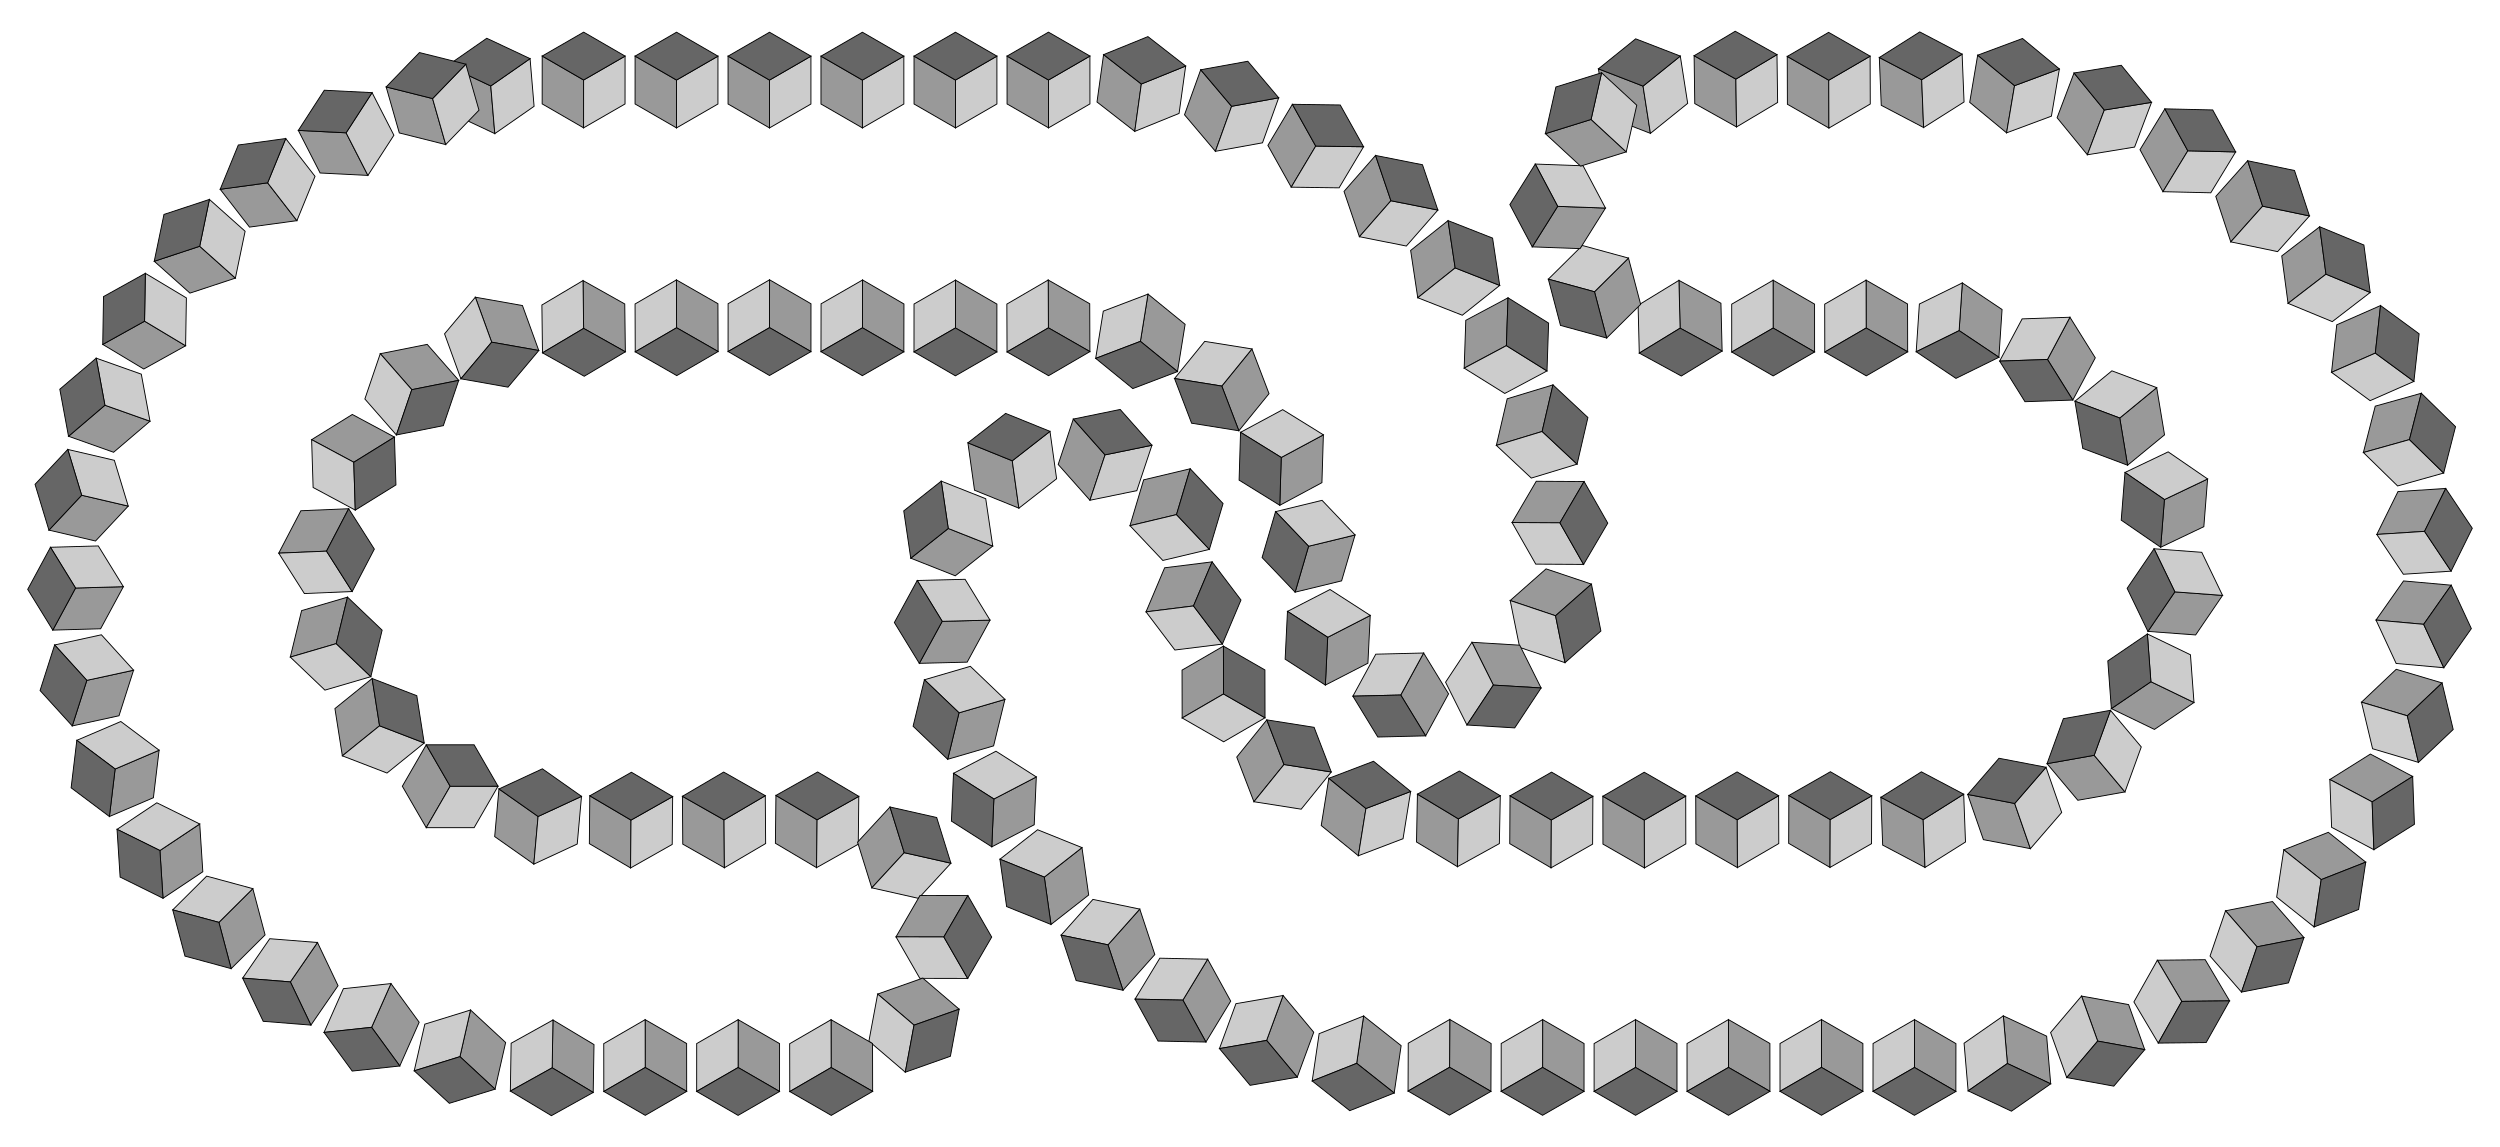 <?xml version="1.0" encoding="utf-8"?>
<!-- Generator: Adobe Illustrator 20.0.0, SVG Export Plug-In . SVG Version: 6.00 Build 0)  -->
<!DOCTYPE svg PUBLIC "-//W3C//DTD SVG 1.1//EN" "http://www.w3.org/Graphics/SVG/1.1/DTD/svg11.dtd">
<svg version="1.1" id="Layer_1" xmlns="http://www.w3.org/2000/svg" xmlns:xlink="http://www.w3.org/1999/xlink" x="0px" y="0px"
	 viewBox="0 0 2618.04 1201.084" enable-background="new 0 0 2618.04 1201.084" xml:space="preserve">
<g>
	<g>
		<g>
			<polygon fill="#999999" stroke="#000000" stroke-width="0.961" points="518.171,139.942 472.824,118.627 468.608,68.698 
				513.956,90.013 			"/>
			<polygon fill="#CCCCCC" stroke="#000000" stroke-width="0.961" points="559.303,111.326 518.171,139.942 513.956,90.013 
				555.088,61.397 			"/>
			<polygon fill="#666666" stroke="#000000" stroke-width="0.961" points="513.956,90.012 468.608,68.698 509.74,40.084 
				555.088,61.397 			"/>
		</g>
		<g>
			<polygon fill="#999999" stroke="#000000" stroke-width="0.961" points="611.135,133.877 567.76,108.79 567.798,58.683 
				611.173,83.77 			"/>
			<polygon fill="#CCCCCC" stroke="#000000" stroke-width="0.961" points="654.547,108.856 611.135,133.877 611.173,83.77 
				654.585,58.749 			"/>
			<polygon fill="#666666" stroke="#000000" stroke-width="0.961" points="611.173,83.77 567.798,58.683 611.21,33.663 
				654.585,58.749 			"/>
		</g>
		<g>
			<polygon fill="#999999" stroke="#000000" stroke-width="0.961" points="708.431,133.937 665.049,108.862 665.072,58.756 
				708.454,83.83 			"/>
			<polygon fill="#CCCCCC" stroke="#000000" stroke-width="0.961" points="751.836,108.903 708.431,133.937 708.454,83.83 
				751.859,58.796 			"/>
			<polygon fill="#666666" stroke="#000000" stroke-width="0.961" points="708.454,83.829 665.072,58.756 708.477,33.723 
				751.859,58.796 			"/>
		</g>
		<g>
			<polygon fill="#999999" stroke="#000000" stroke-width="0.961" points="805.819,133.968 762.429,108.906 762.438,58.8 
				805.827,83.861 			"/>
			<polygon fill="#CCCCCC" stroke="#000000" stroke-width="0.961" points="849.216,108.921 805.819,133.968 805.827,83.861 
				849.224,58.815 			"/>
			<polygon fill="#666666" stroke="#000000" stroke-width="0.961" points="805.827,83.86 762.438,58.8 805.835,33.754 
				849.224,58.815 			"/>
		</g>
		<g>
			<polygon fill="#999999" stroke="#000000" stroke-width="0.961" points="903.137,133.97 859.74,108.921 859.734,58.815 
				903.13,83.864 			"/>
			<polygon fill="#CCCCCC" stroke="#000000" stroke-width="0.961" points="946.526,108.911 903.137,133.97 903.13,83.864 
				946.52,58.804 			"/>
			<polygon fill="#666666" stroke="#000000" stroke-width="0.961" points="903.13,83.863 859.734,58.815 903.123,33.756 
				946.52,58.804 			"/>
		</g>
		<g>
			<polygon fill="#999999" stroke="#000000" stroke-width="0.961" points="1000.612,133.943 957.208,108.908 957.186,58.801 
				1000.591,83.837 			"/>
			<polygon fill="#CCCCCC" stroke="#000000" stroke-width="0.961" points="1043.994,108.871 1000.612,133.943 1000.591,83.837 
				1043.973,58.765 			"/>
			<polygon fill="#666666" stroke="#000000" stroke-width="0.961" points="1000.591,83.836 957.186,58.801 1000.569,33.73 
				1043.973,58.765 			"/>
		</g>
		<g>
			<polygon fill="#999999" stroke="#000000" stroke-width="0.961" points="1098.027,133.888 1054.618,108.86 1054.588,58.754 
				1097.997,83.782 			"/>
			<polygon fill="#CCCCCC" stroke="#000000" stroke-width="0.961" points="1141.405,108.808 1098.027,133.888 1097.997,83.782 
				1141.375,58.702 			"/>
			<polygon fill="#666666" stroke="#000000" stroke-width="0.961" points="1097.997,83.781 1054.588,58.754 1097.966,33.675 
				1141.375,58.702 			"/>
		</g>
		<g>
			<polygon fill="#999999" stroke="#000000" stroke-width="0.961" points="1188.319,137.601 1148.787,106.813 1155.684,57.183 
				1195.216,87.972 			"/>
			<polygon fill="#CCCCCC" stroke="#000000" stroke-width="0.961" points="1234.747,118.759 1188.319,137.601 1195.216,87.972 
				1241.645,69.129 			"/>
			<polygon fill="#666666" stroke="#000000" stroke-width="0.961" points="1195.216,87.971 1155.684,57.183 1202.112,38.341 
				1241.645,69.129 			"/>
		</g>
		<g>
			<polygon fill="#999999" stroke="#000000" stroke-width="0.961" points="1272.796,158.456 1240.438,120.197 1257.391,73.046 
				1289.749,111.304 			"/>
			<polygon fill="#CCCCCC" stroke="#000000" stroke-width="0.961" points="1322.106,149.561 1272.796,158.456 1289.749,111.304 
				1339.059,102.409 			"/>
			<polygon fill="#666666" stroke="#000000" stroke-width="0.961" points="1289.749,111.304 1257.391,73.046 1306.701,64.152 
				1339.059,102.409 			"/>
		</g>
		<g>
			<polygon fill="#999999" stroke="#000000" stroke-width="0.961" points="1352.184,196.005 1327.747,152.26 1353.412,109.226 
				1377.849,152.97 			"/>
			<polygon fill="#CCCCCC" stroke="#000000" stroke-width="0.961" points="1402.286,196.712 1352.184,196.005 1377.849,152.97 
				1427.95,153.678 			"/>
			<polygon fill="#666666" stroke="#000000" stroke-width="0.961" points="1377.849,152.969 1353.412,109.226 1403.513,109.934 
				1427.95,153.678 			"/>
		</g>
		<g>
			<polygon fill="#999999" stroke="#000000" stroke-width="0.961" points="1423.593,247.904 1407.469,200.462 1440.491,162.777 
				1456.616,210.218 			"/>
			<polygon fill="#CCCCCC" stroke="#000000" stroke-width="0.961" points="1472.741,257.658 1423.593,247.904 1456.616,210.218 
				1505.763,219.973 			"/>
			<polygon fill="#666666" stroke="#000000" stroke-width="0.961" points="1456.616,210.218 1440.491,162.777 1489.638,172.532 
				1505.763,219.973 			"/>
		</g>
		<g>
			<polygon fill="#999999" stroke="#000000" stroke-width="0.961" points="1484.691,311.805 1477.237,262.256 1516.419,231.025 
				1523.874,280.574 			"/>
			<polygon fill="#CCCCCC" stroke="#000000" stroke-width="0.961" points="1531.33,330.122 1484.691,311.805 1523.874,280.574 
				1570.512,298.891 			"/>
			<polygon fill="#666666" stroke="#000000" stroke-width="0.961" points="1523.875,280.574 1516.419,231.025 1563.057,249.342 
				1570.512,298.891 			"/>
		</g>
		<g>
			<polygon fill="#999999" stroke="#000000" stroke-width="0.961" points="1533.304,385.519 1534.997,335.44 1579.211,311.867 
				1577.519,361.945 			"/>
			<polygon fill="#CCCCCC" stroke="#000000" stroke-width="0.961" points="1575.827,412.022 1533.304,385.519 1577.519,361.945 
				1620.042,388.449 			"/>
			<polygon fill="#666666" stroke="#000000" stroke-width="0.961" points="1577.519,361.945 1579.211,311.867 1621.734,338.37 
				1620.042,388.449 			"/>
		</g>
		<g>
			<polygon fill="#999999" stroke="#000000" stroke-width="0.961" points="1567.01,466.422 1578.356,417.617 1626.295,403.039 
				1614.949,451.845 			"/>
			<polygon fill="#CCCCCC" stroke="#000000" stroke-width="0.961" points="1603.604,500.65 1567.01,466.422 1614.949,451.845 
				1651.543,486.072 			"/>
			<polygon fill="#666666" stroke="#000000" stroke-width="0.961" points="1614.95,451.845 1626.295,403.039 1662.889,437.267 
				1651.543,486.072 			"/>
		</g>
		<g>
			<polygon fill="#999999" stroke="#000000" stroke-width="0.961" points="1583.47,547.208 1608.795,503.972 1658.9,504.285 
				1633.576,547.521 			"/>
			<polygon fill="#CCCCCC" stroke="#000000" stroke-width="0.961" points="1608.253,590.757 1583.47,547.208 1633.576,547.521 
				1658.358,591.07 			"/>
			<polygon fill="#666666" stroke="#000000" stroke-width="0.961" points="1633.577,547.521 1658.9,504.285 1683.682,547.833 
				1658.358,591.07 			"/>
		</g>
		<g>
			<polygon fill="#999999" stroke="#000000" stroke-width="0.961" points="1581.497,628.882 1619.067,595.727 1666.564,611.685 
				1628.994,644.84 			"/>
			<polygon fill="#CCCCCC" stroke="#000000" stroke-width="0.961" points="1591.427,677.995 1581.497,628.882 1628.994,644.84 
				1638.924,693.953 			"/>
			<polygon fill="#666666" stroke="#000000" stroke-width="0.961" points="1628.995,644.84 1666.564,611.685 1676.493,660.798 
				1638.924,693.953 			"/>
		</g>
		<g>
			<polygon fill="#999999" stroke="#000000" stroke-width="0.961" points="1541.448,672.611 1591.464,675.634 1613.853,720.46 
				1563.838,717.437 			"/>
			<polygon fill="#CCCCCC" stroke="#000000" stroke-width="0.961" points="1513.823,714.415 1541.448,672.611 1563.838,717.437 
				1536.213,759.241 			"/>
			<polygon fill="#666666" stroke="#000000" stroke-width="0.961" points="1563.838,717.438 1613.853,720.46 1586.229,762.263 
				1536.213,759.241 			"/>
		</g>
		<g>
			<polygon fill="#999999" stroke="#000000" stroke-width="0.961" points="1490.844,683.846 1516.945,726.619 1492.954,770.609 
				1466.853,727.836 			"/>
			<polygon fill="#CCCCCC" stroke="#000000" stroke-width="0.961" points="1440.753,685.065 1490.844,683.846 1466.853,727.836 
				1416.762,729.055 			"/>
			<polygon fill="#666666" stroke="#000000" stroke-width="0.961" points="1466.853,727.837 1492.954,770.609 1442.863,771.827 
				1416.762,729.055 			"/>
		</g>
		<g>
			<polygon fill="#999999" stroke="#000000" stroke-width="0.961" points="1434.937,644.472 1432.499,694.52 1387.938,717.432 
				1390.376,667.384 			"/>
			<polygon fill="#CCCCCC" stroke="#000000" stroke-width="0.961" points="1392.814,617.338 1434.937,644.472 1390.376,667.384 
				1348.253,640.25 			"/>
			<polygon fill="#666666" stroke="#000000" stroke-width="0.961" points="1390.376,667.384 1387.938,717.432 1345.815,690.297 
				1348.253,640.25 			"/>
		</g>
		<g>
			<polygon fill="#999999" stroke="#000000" stroke-width="0.961" points="1419.053,560.21 1404.951,608.292 1356.26,620.12 
				1370.363,572.039 			"/>
			<polygon fill="#CCCCCC" stroke="#000000" stroke-width="0.961" points="1384.463,523.958 1419.053,560.21 1370.363,572.039 
				1335.773,535.787 			"/>
			<polygon fill="#666666" stroke="#000000" stroke-width="0.961" points="1370.362,572.039 1356.26,620.12 1321.672,583.868 
				1335.773,535.787 			"/>
		</g>
		<g>
			<polygon fill="#999999" stroke="#000000" stroke-width="0.961" points="1385.861,455.351 1384.344,505.435 1340.213,529.164 
				1341.729,479.08 			"/>
			<polygon fill="#CCCCCC" stroke="#000000" stroke-width="0.961" points="1343.245,428.997 1385.861,455.351 1341.729,479.08 
				1299.114,452.725 			"/>
			<polygon fill="#666666" stroke="#000000" stroke-width="0.961" points="1341.729,479.08 1340.213,529.164 1297.598,502.809 
				1299.114,452.725 			"/>
		</g>
		<g>
			<polygon fill="#999999" stroke="#000000" stroke-width="0.961" points="1311.064,365.42 1328.943,412.229 1297.345,451.116 
				1279.467,404.307 			"/>
			<polygon fill="#CCCCCC" stroke="#000000" stroke-width="0.961" points="1261.588,357.5 1311.064,365.42 1279.467,404.307 
				1229.99,396.388 			"/>
			<polygon fill="#666666" stroke="#000000" stroke-width="0.961" points="1279.466,404.308 1297.345,451.116 1247.869,443.196 
				1229.99,396.388 			"/>
		</g>
		<g>
			<polygon fill="#999999" stroke="#000000" stroke-width="0.961" points="1202.213,308.01 1241.068,339.649 1233.096,389.117 
				1194.241,357.478 			"/>
			<polygon fill="#CCCCCC" stroke="#000000" stroke-width="0.961" points="1155.386,325.841 1202.213,308.01 1194.241,357.478 
				1147.415,375.31 			"/>
			<polygon fill="#666666" stroke="#000000" stroke-width="0.961" points="1194.241,357.479 1233.096,389.117 1186.27,406.947 
				1147.415,375.31 			"/>
		</g>
		<g>
			<polygon fill="#999999" stroke="#000000" stroke-width="0.961" points="1097.691,293.225 1141.181,318.113 1141.373,368.219 
				1097.883,343.331 			"/>
			<polygon fill="#CCCCCC" stroke="#000000" stroke-width="0.961" points="1054.395,318.445 1097.691,293.225 1097.883,343.331 
				1054.587,368.551 			"/>
			<polygon fill="#666666" stroke="#000000" stroke-width="0.961" points="1097.883,343.332 1141.373,368.219 1098.076,393.438 
				1054.587,368.551 			"/>
		</g>
		<g>
			<polygon fill="#999999" stroke="#000000" stroke-width="0.961" points="1000.592,293.356 1043.969,318.439 1043.935,368.545 
				1000.559,343.462 			"/>
			<polygon fill="#CCCCCC" stroke="#000000" stroke-width="0.961" points="957.183,318.38 1000.592,293.356 1000.559,343.462 
				957.149,368.487 			"/>
			<polygon fill="#666666" stroke="#000000" stroke-width="0.961" points="1000.559,343.463 1043.935,368.545 1000.526,393.569 
				957.149,368.487 			"/>
		</g>
		<g>
			<polygon fill="#999999" stroke="#000000" stroke-width="0.961" points="903.292,293.191 946.63,318.341 946.519,368.447 
				903.181,343.297 			"/>
			<polygon fill="#CCCCCC" stroke="#000000" stroke-width="0.961" points="859.844,318.149 903.292,293.191 903.181,343.297 
				859.733,368.255 			"/>
			<polygon fill="#666666" stroke="#000000" stroke-width="0.961" points="903.181,343.298 946.519,368.447 903.071,393.404 
				859.733,368.255 			"/>
		</g>
		<g>
			<polygon fill="#999999" stroke="#000000" stroke-width="0.961" points="805.899,293.02 849.273,318.108 849.233,368.215 
				805.859,343.126 			"/>
			<polygon fill="#CCCCCC" stroke="#000000" stroke-width="0.961" points="762.486,318.039 805.899,293.02 805.859,343.126 
				762.446,368.145 			"/>
			<polygon fill="#666666" stroke="#000000" stroke-width="0.961" points="805.859,343.127 849.233,368.215 805.82,393.233 
				762.446,368.145 			"/>
		</g>
		<g>
			<polygon fill="#999999" stroke="#000000" stroke-width="0.961" points="708.347,293.13 751.83,318.029 752.01,368.135 
				708.526,343.236 			"/>
			<polygon fill="#CCCCCC" stroke="#000000" stroke-width="0.961" points="665.044,318.34 708.347,293.13 708.526,343.236 
				665.224,368.446 			"/>
			<polygon fill="#666666" stroke="#000000" stroke-width="0.961" points="708.526,343.237 752.01,368.135 708.707,393.343 
				665.224,368.446 			"/>
		</g>
		<g>
			<polygon fill="#999999" stroke="#000000" stroke-width="0.961" points="610.55,293.815 654.253,318.325 654.879,368.428 
				611.176,343.917 			"/>
			<polygon fill="#CCCCCC" stroke="#000000" stroke-width="0.961" points="567.473,319.409 610.55,293.815 611.176,343.917 
				568.099,369.511 			"/>
			<polygon fill="#666666" stroke="#000000" stroke-width="0.961" points="611.176,343.918 654.879,368.428 611.802,394.021 
				568.099,369.511 			"/>
		</g>
		<g>
			<polygon fill="#999999" stroke="#000000" stroke-width="0.961" points="497.78,311.237 547.118,319.979 564.217,367.078 
				514.878,358.336 			"/>
			<polygon fill="#CCCCCC" stroke="#000000" stroke-width="0.961" points="465.541,349.594 497.78,311.237 514.878,358.336 
				482.639,396.693 			"/>
			<polygon fill="#666666" stroke="#000000" stroke-width="0.961" points="514.878,358.336 564.217,367.078 531.978,405.435 
				482.639,396.693 			"/>
		</g>
		<g>
			<polygon fill="#999999" stroke="#000000" stroke-width="0.961" points="398.216,370.38 447.364,360.625 480.386,398.31 
				431.238,408.066 			"/>
			<polygon fill="#CCCCCC" stroke="#000000" stroke-width="0.961" points="382.091,417.821 398.216,370.38 431.238,408.066 
				415.114,455.507 			"/>
			<polygon fill="#666666" stroke="#000000" stroke-width="0.961" points="431.238,408.066 480.386,398.31 464.261,445.751 
				415.114,455.507 			"/>
		</g>
		<g>
			<polygon fill="#999999" stroke="#000000" stroke-width="0.961" points="326.334,460.422 368.926,434.029 413.079,457.718 
				370.487,484.111 			"/>
			<polygon fill="#CCCCCC" stroke="#000000" stroke-width="0.961" points="327.896,510.504 326.334,460.422 370.487,484.111 
				372.049,534.193 			"/>
			<polygon fill="#666666" stroke="#000000" stroke-width="0.961" points="370.487,484.111 413.079,457.718 414.641,507.8 
				372.049,534.193 			"/>
		</g>
		<g>
			<polygon fill="#999999" stroke="#000000" stroke-width="0.961" points="291.886,579.285 315.08,534.869 365.142,532.748 
				341.947,577.163 			"/>
			<polygon fill="#CCCCCC" stroke="#000000" stroke-width="0.961" points="318.754,621.578 291.886,579.285 341.947,577.163 
				368.815,619.457 			"/>
			<polygon fill="#666666" stroke="#000000" stroke-width="0.961" points="341.948,577.163 365.142,532.748 392.009,575.041 
				368.815,619.457 			"/>
		</g>
		<g>
			<polygon fill="#999999" stroke="#000000" stroke-width="0.961" points="304.012,688.125 315.841,639.434 363.921,625.331 
				352.093,674.023 			"/>
			<polygon fill="#CCCCCC" stroke="#000000" stroke-width="0.961" points="340.266,722.712 304.012,688.125 352.093,674.023 
				388.347,708.61 			"/>
			<polygon fill="#666666" stroke="#000000" stroke-width="0.961" points="352.094,674.022 363.921,625.331 400.175,659.919 
				388.347,708.61 			"/>
		</g>
		<g>
			<polygon fill="#999999" stroke="#000000" stroke-width="0.961" points="358.51,791.529 350.736,742.029 389.716,710.546 
				397.49,760.046 			"/>
			<polygon fill="#CCCCCC" stroke="#000000" stroke-width="0.961" points="405.265,809.545 358.51,791.529 397.49,760.046 
				444.246,778.063 			"/>
			<polygon fill="#666666" stroke="#000000" stroke-width="0.961" points="397.491,760.046 389.716,710.546 436.471,728.563 
				444.246,778.063 			"/>
		</g>
		<g>
			<polygon fill="#999999" stroke="#000000" stroke-width="0.961" points="446.393,866.753 421.332,823.363 446.377,779.965 
				471.438,823.355 			"/>
			<polygon fill="#CCCCCC" stroke="#000000" stroke-width="0.961" points="496.499,866.743 446.393,866.753 471.438,823.355 
				521.544,823.345 			"/>
			<polygon fill="#666666" stroke="#000000" stroke-width="0.961" points="471.438,823.354 446.377,779.965 496.483,779.956 
				521.544,823.345 			"/>
		</g>
		<g>
			<polygon fill="#999999" stroke="#000000" stroke-width="0.961" points="559.019,904.932 518.04,876.098 522.521,826.192 
				563.5,855.026 			"/>
			<polygon fill="#CCCCCC" stroke="#000000" stroke-width="0.961" points="604.479,883.859 559.019,904.932 563.5,855.026 
				608.96,833.953 			"/>
			<polygon fill="#666666" stroke="#000000" stroke-width="0.961" points="563.5,855.026 522.521,826.192 567.98,805.12 
				608.96,833.953 			"/>
		</g>
		<g>
			<polygon fill="#999999" stroke="#000000" stroke-width="0.961" points="660.344,908.926 617.178,883.48 617.631,833.376 
				660.797,858.821 			"/>
			<polygon fill="#CCCCCC" stroke="#000000" stroke-width="0.961" points="703.961,884.265 660.344,908.926 660.797,858.821 
				704.414,834.161 			"/>
			<polygon fill="#666666" stroke="#000000" stroke-width="0.961" points="660.797,858.821 617.631,833.376 661.249,808.716 
				704.414,834.161 			"/>
		</g>
		<g>
			<polygon fill="#999999" stroke="#000000" stroke-width="0.961" points="758.584,908.726 715.006,883.994 714.635,833.889 
				758.213,858.621 			"/>
			<polygon fill="#CCCCCC" stroke="#000000" stroke-width="0.961" points="801.791,883.351 758.584,908.726 758.213,858.621 
				801.42,833.246 			"/>
			<polygon fill="#666666" stroke="#000000" stroke-width="0.961" points="758.213,858.62 714.635,833.889 757.842,808.515 
				801.42,833.246 			"/>
		</g>
		<g>
			<polygon fill="#999999" stroke="#000000" stroke-width="0.961" points="855.108,908.613 812.001,883.068 812.57,832.965 
				855.676,858.51 			"/>
			<polygon fill="#CCCCCC" stroke="#000000" stroke-width="0.961" points="898.782,884.053 855.108,908.613 855.676,858.51 
				899.351,833.95 			"/>
			<polygon fill="#666666" stroke="#000000" stroke-width="0.961" points="855.676,858.509 812.57,832.965 856.244,808.406 
				899.351,833.95 			"/>
		</g>
		<g>
			<polygon fill="#999999" stroke="#000000" stroke-width="0.961" points="912.947,929.76 898.052,881.917 932.036,845.097 
				946.931,892.939 			"/>
			<polygon fill="#CCCCCC" stroke="#000000" stroke-width="0.961" points="961.826,940.779 912.947,929.76 946.931,892.939 
				995.81,903.959 			"/>
			<polygon fill="#666666" stroke="#000000" stroke-width="0.961" points="946.931,892.938 932.036,845.097 980.915,856.118 
				995.81,903.959 			"/>
		</g>
		<g>
			<polygon fill="#999999" stroke="#000000" stroke-width="0.961" points="938.309,981.1 963.45,937.757 1013.557,937.858 
				988.415,981.201 			"/>
			<polygon fill="#CCCCCC" stroke="#000000" stroke-width="0.961" points="963.275,1024.543 938.309,981.1 988.415,981.201 
				1013.382,1024.644 			"/>
			<polygon fill="#666666" stroke="#000000" stroke-width="0.961" points="988.416,981.201 1013.557,937.858 1038.522,981.301 
				1013.382,1024.644 			"/>
		</g>
		<g>
			<polygon fill="#999999" stroke="#000000" stroke-width="0.961" points="919.105,1040.999 966.345,1024.292 1004.433,1056.849 
				957.193,1073.556 			"/>
			<polygon fill="#CCCCCC" stroke="#000000" stroke-width="0.961" points="909.955,1090.263 919.105,1040.999 957.193,1073.556 
				948.043,1122.819 			"/>
			<polygon fill="#666666" stroke="#000000" stroke-width="0.961" points="957.194,1073.556 1004.433,1056.849 995.283,1106.112 
				948.043,1122.819 			"/>
		</g>
		<g>
			<polygon fill="#999999" stroke="#000000" stroke-width="0.961" points="870.29,1067.845 913.737,1092.807 913.844,1142.913 
				870.397,1117.952 			"/>
			<polygon fill="#CCCCCC" stroke="#000000" stroke-width="0.961" points="826.951,1092.992 870.29,1067.845 870.397,1117.952 
				827.058,1143.098 			"/>
			<polygon fill="#666666" stroke="#000000" stroke-width="0.961" points="870.397,1117.953 913.844,1142.913 870.505,1168.059 
				827.058,1143.098 			"/>
		</g>
		<g>
			<polygon fill="#999999" stroke="#000000" stroke-width="0.961" points="772.995,1067.828 816.374,1092.908 816.344,1143.014 
				772.965,1117.935 			"/>
			<polygon fill="#CCCCCC" stroke="#000000" stroke-width="0.961" points="729.587,1092.857 772.995,1067.828 772.965,1117.935 
				729.557,1142.963 			"/>
			<polygon fill="#666666" stroke="#000000" stroke-width="0.961" points="772.965,1117.936 816.344,1143.014 772.936,1168.042 
				729.557,1142.963 			"/>
		</g>
		<g>
			<polygon fill="#999999" stroke="#000000" stroke-width="0.961" points="675.619,1067.797 719.042,1092.8 719.101,1142.906 
				675.678,1117.904 			"/>
			<polygon fill="#CCCCCC" stroke="#000000" stroke-width="0.961" points="632.256,1092.903 675.619,1067.797 675.678,1117.904 
				632.315,1143.009 			"/>
			<polygon fill="#666666" stroke="#000000" stroke-width="0.961" points="675.678,1117.905 719.101,1142.906 675.738,1168.011 
				632.315,1143.009 			"/>
		</g>
		<g>
			<polygon fill="#999999" stroke="#000000" stroke-width="0.961" points="579.071,1068.154 622.046,1093.919 621.221,1144.019 
				578.245,1118.253 			"/>
			<polygon fill="#CCCCCC" stroke="#000000" stroke-width="0.961" points="535.271,1092.49 579.071,1068.154 578.245,1118.253 
				534.446,1142.589 			"/>
			<polygon fill="#666666" stroke="#000000" stroke-width="0.961" points="578.245,1118.254 621.221,1144.019 577.421,1168.354 
				534.446,1142.589 			"/>
		</g>
		<g>
			<polygon fill="#999999" stroke="#000000" stroke-width="0.961" points="492.744,1057.688 529.512,1091.729 518.417,1140.592 
				481.648,1106.55 			"/>
			<polygon fill="#CCCCCC" stroke="#000000" stroke-width="0.961" points="444.88,1072.511 492.744,1057.688 481.648,1106.55 
				433.784,1121.374 			"/>
			<polygon fill="#666666" stroke="#000000" stroke-width="0.961" points="481.648,1106.551 518.417,1140.592 470.553,1155.414 
				433.784,1121.374 			"/>
		</g>
		<g>
			<polygon fill="#999999" stroke="#000000" stroke-width="0.961" points="409.43,1030.02 438.957,1070.502 418.663,1116.315 
				389.135,1075.832 			"/>
			<polygon fill="#CCCCCC" stroke="#000000" stroke-width="0.961" points="359.608,1035.352 409.43,1030.02 389.135,1075.832 
				339.314,1081.164 			"/>
			<polygon fill="#666666" stroke="#000000" stroke-width="0.961" points="389.135,1075.833 418.663,1116.315 368.842,1121.646 
				339.314,1081.164 			"/>
		</g>
		<g>
			<polygon fill="#999999" stroke="#000000" stroke-width="0.961" points="332.456,986.992 353.999,1032.231 325.593,1073.508 
				304.05,1028.268 			"/>
			<polygon fill="#CCCCCC" stroke="#000000" stroke-width="0.961" points="282.507,983.03 332.456,986.992 304.05,1028.268 
				254.1,1024.307 			"/>
			<polygon fill="#666666" stroke="#000000" stroke-width="0.961" points="304.049,1028.269 325.593,1073.508 275.644,1069.546 
				254.1,1024.307 			"/>
		</g>
		<g>
			<polygon fill="#999999" stroke="#000000" stroke-width="0.961" points="264.77,930.602 277.599,979.039 242.067,1014.368 
				229.238,965.931 			"/>
			<polygon fill="#CCCCCC" stroke="#000000" stroke-width="0.961" points="216.408,917.496 264.77,930.602 229.238,965.931 
				180.876,952.825 			"/>
			<polygon fill="#666666" stroke="#000000" stroke-width="0.961" points="229.237,965.932 242.067,1014.368 193.706,1001.261 
				180.876,952.825 			"/>
		</g>
		<g>
			<polygon fill="#999999" stroke="#000000" stroke-width="0.961" points="209.161,862.893 212.393,912.896 170.705,940.696 
				167.474,890.693 			"/>
			<polygon fill="#CCCCCC" stroke="#000000" stroke-width="0.961" points="164.242,840.692 209.161,862.893 167.474,890.693 
				122.555,868.492 			"/>
			<polygon fill="#666666" stroke="#000000" stroke-width="0.961" points="167.473,890.694 170.705,940.696 125.787,918.494 
				122.555,868.492 			"/>
		</g>
		<g>
			<polygon fill="#999999" stroke="#000000" stroke-width="0.961" points="166.624,785.625 160.644,835.374 114.571,855.07 
				120.551,805.321 			"/>
			<polygon fill="#CCCCCC" stroke="#000000" stroke-width="0.961" points="126.53,755.574 166.624,785.625 120.551,805.321 
				80.457,775.269 			"/>
			<polygon fill="#666666" stroke="#000000" stroke-width="0.961" points="120.55,805.321 114.571,855.07 74.478,825.018 
				80.457,775.269 			"/>
		</g>
		<g>
			<polygon fill="#999999" stroke="#000000" stroke-width="0.961" points="139.88,701.828 124.621,749.555 75.66,760.205 
				90.918,712.478 			"/>
			<polygon fill="#CCCCCC" stroke="#000000" stroke-width="0.961" points="106.175,664.752 139.88,701.828 90.918,712.478 
				57.214,675.401 			"/>
			<polygon fill="#666666" stroke="#000000" stroke-width="0.961" points="90.917,712.478 75.66,760.205 41.956,723.129 
				57.214,675.401 			"/>
		</g>
		<g>
			<polygon fill="#999999" stroke="#000000" stroke-width="0.961" points="129.195,614.38 105.369,658.46 55.282,659.867 
				79.108,615.787 			"/>
			<polygon fill="#CCCCCC" stroke="#000000" stroke-width="0.961" points="102.932,571.708 129.195,614.38 79.108,615.787 
				52.846,573.115 			"/>
			<polygon fill="#666666" stroke="#000000" stroke-width="0.961" points="79.107,615.787 55.282,659.867 29.021,617.195 
				52.846,573.115 			"/>
		</g>
		<g>
			<polygon fill="#999999" stroke="#000000" stroke-width="0.961" points="134.284,529.996 100.023,566.559 51.228,555.171 
				85.489,518.607 			"/>
			<polygon fill="#CCCCCC" stroke="#000000" stroke-width="0.961" points="119.748,482.044 134.284,529.996 85.489,518.607 
				70.953,470.656 			"/>
			<polygon fill="#666666" stroke="#000000" stroke-width="0.961" points="85.488,518.607 51.228,555.171 36.693,507.22 
				70.953,470.656 			"/>
		</g>
		<g>
			<polygon fill="#999999" stroke="#000000" stroke-width="0.961" points="157.083,441.103 118.965,473.626 71.741,456.877 
				109.859,424.354 			"/>
			<polygon fill="#CCCCCC" stroke="#000000" stroke-width="0.961" points="147.975,391.832 157.083,441.103 109.859,424.354 
				100.751,375.083 			"/>
			<polygon fill="#666666" stroke="#000000" stroke-width="0.961" points="109.858,424.354 71.741,456.877 62.634,407.606 
				100.751,375.083 			"/>
		</g>
		<g>
			<polygon fill="#999999" stroke="#000000" stroke-width="0.961" points="194.367,362.102 150.568,386.44 107.591,360.679 
				151.39,336.341 			"/>
			<polygon fill="#CCCCCC" stroke="#000000" stroke-width="0.961" points="195.187,312.002 194.367,362.102 151.39,336.341 
				152.21,286.241 			"/>
			<polygon fill="#666666" stroke="#000000" stroke-width="0.961" points="151.389,336.34 107.591,360.679 108.412,310.58 
				152.21,286.241 			"/>
		</g>
		<g>
			<polygon fill="#999999" stroke="#000000" stroke-width="0.961" points="246.499,291.247 198.917,306.953 161.524,273.601 
				209.106,257.894 			"/>
			<polygon fill="#CCCCCC" stroke="#000000" stroke-width="0.961" points="256.686,242.187 246.499,291.247 209.106,257.894 
				219.293,208.834 			"/>
			<polygon fill="#666666" stroke="#000000" stroke-width="0.961" points="209.105,257.893 161.524,273.601 171.712,224.541 
				219.293,208.834 			"/>
		</g>
		<g>
			<polygon fill="#999999" stroke="#000000" stroke-width="0.961" points="310.936,231.063 261.289,237.834 230.602,198.224 
				280.249,191.453 			"/>
			<polygon fill="#CCCCCC" stroke="#000000" stroke-width="0.961" points="329.895,184.682 310.936,231.063 280.249,191.453 
				299.208,145.072 			"/>
			<polygon fill="#666666" stroke="#000000" stroke-width="0.961" points="280.249,191.453 230.602,198.224 249.561,151.843 
				299.208,145.072 			"/>
		</g>
		<g>
			<polygon fill="#999999" stroke="#000000" stroke-width="0.961" points="385.281,183.691 335.238,181.164 312.404,136.563 
				362.448,139.09 			"/>
			<polygon fill="#CCCCCC" stroke="#000000" stroke-width="0.961" points="412.489,141.615 385.281,183.691 362.448,139.09 
				389.656,97.014 			"/>
			<polygon fill="#666666" stroke="#000000" stroke-width="0.961" points="362.447,139.089 312.404,136.563 339.613,94.488 
				389.656,97.014 			"/>
		</g>
		<g>
			<polygon fill="#999999" stroke="#000000" stroke-width="0.961" points="466.753,151.4 418.149,139.219 404.395,91.038 
				452.999,103.218 			"/>
			<polygon fill="#CCCCCC" stroke="#000000" stroke-width="0.961" points="501.602,115.398 466.753,151.4 452.999,103.218 
				487.848,67.216 			"/>
			<polygon fill="#666666" stroke="#000000" stroke-width="0.961" points="452.999,103.218 404.395,91.038 439.245,55.036 
				487.848,67.216 			"/>
		</g>
	</g>
	<g>
		<g>
			<polygon fill="#999999" stroke="#000000" stroke-width="0.961" points="1728.353,139.674 1681.615,121.61 1673.889,72.103 
				1720.627,90.167 			"/>
			<polygon fill="#CCCCCC" stroke="#000000" stroke-width="0.961" points="1767.364,108.229 1728.353,139.674 1720.627,90.167 
				1759.638,58.721 			"/>
			<polygon fill="#666666" stroke="#000000" stroke-width="0.961" points="1720.627,90.166 1673.889,72.103 1712.9,40.659 
				1759.638,58.721 			"/>
		</g>
		<g>
			<polygon fill="#999999" stroke="#000000" stroke-width="0.961" points="1818.518,132.935 1774.786,108.476 1774.101,58.375 
				1817.833,82.833 			"/>
			<polygon fill="#CCCCCC" stroke="#000000" stroke-width="0.961" points="1861.564,107.29 1818.518,132.935 1817.833,82.833 
				1860.879,57.189 			"/>
			<polygon fill="#666666" stroke="#000000" stroke-width="0.961" points="1817.833,82.832 1774.101,58.375 1817.147,32.731 
				1860.879,57.189 			"/>
		</g>
		<g>
			<polygon fill="#999999" stroke="#000000" stroke-width="0.961" points="1915.254,134.107 1871.783,109.186 1871.63,59.08 
				1915.1,84.001 			"/>
			<polygon fill="#CCCCCC" stroke="#000000" stroke-width="0.961" points="1958.57,108.921 1915.254,134.107 1915.1,84.001 
				1958.417,58.815 			"/>
			<polygon fill="#666666" stroke="#000000" stroke-width="0.961" points="1915.1,84 1871.63,59.08 1914.946,33.894 
				1958.417,58.815 			"/>
		</g>
		<g>
			<polygon fill="#999999" stroke="#000000" stroke-width="0.961" points="2014.44,133.56 1970.069,110.279 1968.046,60.214 
				2012.416,83.495 			"/>
			<polygon fill="#CCCCCC" stroke="#000000" stroke-width="0.961" points="2056.785,106.774 2014.44,133.56 2012.416,83.495 
				2054.762,56.709 			"/>
			<polygon fill="#666666" stroke="#000000" stroke-width="0.961" points="2012.416,83.494 1968.046,60.214 2010.391,33.429 
				2054.762,56.709 			"/>
		</g>
		<g>
			<polygon fill="#999999" stroke="#000000" stroke-width="0.961" points="2101.316,139.117 2062.699,107.188 2071.041,57.781 
				2109.658,89.71 			"/>
			<polygon fill="#CCCCCC" stroke="#000000" stroke-width="0.961" points="2148.275,121.637 2101.316,139.117 2109.658,89.71 
				2156.616,72.23 			"/>
			<polygon fill="#666666" stroke="#000000" stroke-width="0.961" points="2109.658,89.709 2071.041,57.781 2117.999,40.302 
				2156.616,72.23 			"/>
		</g>
		<g>
			<polygon fill="#999999" stroke="#000000" stroke-width="0.961" points="2185.931,162.081 2154.219,123.285 2171.961,76.425 
				2203.672,115.221 			"/>
			<polygon fill="#CCCCCC" stroke="#000000" stroke-width="0.961" points="2235.384,154.015 2185.931,162.081 2203.672,115.221 
				2253.125,107.154 			"/>
			<polygon fill="#666666" stroke="#000000" stroke-width="0.961" points="2203.673,115.22 2171.961,76.425 2221.413,68.359 
				2253.125,107.154 			"/>
		</g>
		<g>
			<polygon fill="#999999" stroke="#000000" stroke-width="0.961" points="2265.07,200.734 2241.033,156.769 2267.089,113.97 
				2291.126,157.935 			"/>
			<polygon fill="#CCCCCC" stroke="#000000" stroke-width="0.961" points="2315.163,201.898 2265.07,200.734 2291.126,157.935 
				2341.219,159.099 			"/>
			<polygon fill="#666666" stroke="#000000" stroke-width="0.961" points="2291.126,157.934 2267.089,113.97 2317.181,115.135 
				2341.219,159.099 			"/>
		</g>
		<g>
			<polygon fill="#999999" stroke="#000000" stroke-width="0.961" points="2336.076,253.294 2320.4,205.702 2353.777,168.331 
				2369.453,215.923 			"/>
			<polygon fill="#CCCCCC" stroke="#000000" stroke-width="0.961" points="2385.129,263.513 2336.076,253.294 2369.453,215.923 
				2418.506,226.141 			"/>
			<polygon fill="#666666" stroke="#000000" stroke-width="0.961" points="2369.454,215.922 2353.777,168.331 2402.83,178.55 
				2418.506,226.141 			"/>
		</g>
		<g>
			<polygon fill="#999999" stroke="#000000" stroke-width="0.961" points="2396.079,317.691 2389.482,268.02 2429.199,237.471 
				2435.796,287.142 			"/>
			<polygon fill="#CCCCCC" stroke="#000000" stroke-width="0.961" points="2442.394,336.812 2396.079,317.691 2435.796,287.142 
				2482.111,306.263 			"/>
			<polygon fill="#666666" stroke="#000000" stroke-width="0.961" points="2435.797,287.142 2429.199,237.471 2475.513,256.593 
				2482.111,306.263 			"/>
		</g>
		<g>
			<polygon fill="#999999" stroke="#000000" stroke-width="0.961" points="2441.613,389.936 2447.081,340.128 2492.95,319.96 
				2487.481,369.768 			"/>
			<polygon fill="#CCCCCC" stroke="#000000" stroke-width="0.961" points="2482.013,419.574 2441.613,389.936 2487.481,369.768 
				2527.881,399.406 			"/>
			<polygon fill="#666666" stroke="#000000" stroke-width="0.961" points="2487.481,369.767 2492.95,319.96 2533.35,349.599 
				2527.881,399.406 			"/>
		</g>
		<g>
			<polygon fill="#999999" stroke="#000000" stroke-width="0.961" points="2474.968,473.876 2487.385,425.331 2535.633,411.812 
				2523.216,460.356 			"/>
			<polygon fill="#CCCCCC" stroke="#000000" stroke-width="0.961" points="2510.801,508.899 2474.968,473.876 2523.216,460.356 
				2559.049,495.38 			"/>
			<polygon fill="#666666" stroke="#000000" stroke-width="0.961" points="2523.217,460.356 2535.633,411.812 2571.465,446.835 
				2559.049,495.38 			"/>
		</g>
		<g>
			<polygon fill="#999999" stroke="#000000" stroke-width="0.961" points="2489.016,559.679 2511.216,514.758 2561.217,511.522 
				2539.018,556.443 			"/>
			<polygon fill="#CCCCCC" stroke="#000000" stroke-width="0.961" points="2516.821,601.363 2489.016,559.679 2539.018,556.443 
				2566.822,598.128 			"/>
			<polygon fill="#666666" stroke="#000000" stroke-width="0.961" points="2539.019,556.443 2561.217,511.522 2589.021,553.206 
				2566.822,598.128 			"/>
		</g>
		<g>
			<polygon fill="#999999" stroke="#000000" stroke-width="0.961" points="2488.21,649.344 2517.03,608.355 2566.938,612.82 
				2538.117,653.808 			"/>
			<polygon fill="#CCCCCC" stroke="#000000" stroke-width="0.961" points="2509.298,694.797 2488.21,649.344 2538.117,653.808 
				2559.205,699.261 			"/>
			<polygon fill="#666666" stroke="#000000" stroke-width="0.961" points="2538.118,653.809 2566.938,612.82 2588.025,658.272 
				2559.205,699.261 			"/>
		</g>
		<g>
			<polygon fill="#999999" stroke="#000000" stroke-width="0.961" points="2472.973,735.352 2509.359,700.903 2557.385,715.189 
				2520.999,749.638 			"/>
			<polygon fill="#CCCCCC" stroke="#000000" stroke-width="0.961" points="2484.615,784.087 2472.973,735.352 2520.999,749.638 
				2532.642,798.373 			"/>
			<polygon fill="#666666" stroke="#000000" stroke-width="0.961" points="2521,749.638 2557.385,715.189 2569.027,763.924 
				2532.642,798.373 			"/>
		</g>
		<g>
			<polygon fill="#999999" stroke="#000000" stroke-width="0.961" points="2439.846,816.308 2482.289,789.675 2526.575,813.115 
				2484.131,839.748 			"/>
			<polygon fill="#CCCCCC" stroke="#000000" stroke-width="0.961" points="2441.69,866.38 2439.846,816.308 2484.131,839.748 
				2485.976,889.82 			"/>
			<polygon fill="#666666" stroke="#000000" stroke-width="0.961" points="2484.132,839.748 2526.575,813.115 2528.418,863.187 
				2485.976,889.82 			"/>
		</g>
		<g>
			<polygon fill="#999999" stroke="#000000" stroke-width="0.961" points="2391.614,889.934 2438.252,871.614 2477.436,902.844 
				2430.798,921.163 			"/>
			<polygon fill="#CCCCCC" stroke="#000000" stroke-width="0.961" points="2384.162,939.483 2391.614,889.934 2430.798,921.163 
				2423.345,970.712 			"/>
			<polygon fill="#666666" stroke="#000000" stroke-width="0.961" points="2430.799,921.163 2477.436,902.844 2469.983,952.392 
				2423.345,970.712 			"/>
		</g>
		<g>
			<polygon fill="#999999" stroke="#000000" stroke-width="0.961" points="2330.622,953.772 2379.791,944.12 2412.733,981.876 
				2363.564,991.527 			"/>
			<polygon fill="#CCCCCC" stroke="#000000" stroke-width="0.961" points="2314.397,1001.178 2330.622,953.772 2363.564,991.527 
				2347.34,1038.933 			"/>
			<polygon fill="#666666" stroke="#000000" stroke-width="0.961" points="2363.565,991.527 2412.733,981.876 2396.508,1029.282 
				2347.34,1038.933 			"/>
		</g>
		<g>
			<polygon fill="#999999" stroke="#000000" stroke-width="0.961" points="2259.205,1005.571 2309.309,1004.994 2334.86,1048.096 
				2284.756,1048.673 			"/>
			<polygon fill="#CCCCCC" stroke="#000000" stroke-width="0.961" points="2234.654,1049.251 2259.205,1005.571 2284.756,1048.673 
				2260.206,1092.353 			"/>
			<polygon fill="#666666" stroke="#000000" stroke-width="0.961" points="2284.757,1048.673 2334.86,1048.096 2310.309,1091.775 
				2260.206,1092.353 			"/>
		</g>
		<g>
			<polygon fill="#999999" stroke="#000000" stroke-width="0.961" points="2179.815,1043.079 2229.115,1052.035 2246.01,1099.207 
				2196.709,1090.251 			"/>
			<polygon fill="#CCCCCC" stroke="#000000" stroke-width="0.961" points="2147.41,1081.297 2179.815,1043.079 2196.709,1090.251 
				2164.305,1128.469 			"/>
			<polygon fill="#666666" stroke="#000000" stroke-width="0.961" points="2196.71,1090.252 2246.01,1099.207 2213.605,1137.424 
				2164.305,1128.469 			"/>
		</g>
		<g>
			<polygon fill="#999999" stroke="#000000" stroke-width="0.961" points="2097.91,1063.81 2143.274,1085.089 2147.53,1135.014 
				2102.165,1113.736 			"/>
			<polygon fill="#CCCCCC" stroke="#000000" stroke-width="0.961" points="2056.801,1092.459 2097.91,1063.81 2102.165,1113.736 
				2061.056,1142.384 			"/>
			<polygon fill="#666666" stroke="#000000" stroke-width="0.961" points="2102.165,1113.737 2147.53,1135.014 2106.421,1163.662 
				2061.056,1142.384 			"/>
		</g>
		<g>
			<polygon fill="#999999" stroke="#000000" stroke-width="0.961" points="2004.924,1067.775 2048.282,1092.89 2048.212,1142.996 
				2004.854,1117.881 			"/>
			<polygon fill="#CCCCCC" stroke="#000000" stroke-width="0.961" points="1961.496,1092.768 2004.924,1067.775 2004.854,1117.881 
				1961.426,1142.875 			"/>
			<polygon fill="#666666" stroke="#000000" stroke-width="0.961" points="2004.854,1117.882 2048.212,1142.996 2004.785,1167.988 
				1961.426,1142.875 			"/>
		</g>
		<g>
			<polygon fill="#999999" stroke="#000000" stroke-width="0.961" points="1907.457,1067.707 1950.848,1092.766 1950.842,1142.872 
				1907.451,1117.813 			"/>
			<polygon fill="#CCCCCC" stroke="#000000" stroke-width="0.961" points="1864.061,1092.756 1907.457,1067.707 1907.451,1117.813 
				1864.055,1142.862 			"/>
			<polygon fill="#666666" stroke="#000000" stroke-width="0.961" points="1907.451,1117.814 1950.842,1142.872 1907.446,1167.92 
				1864.055,1142.862 			"/>
		</g>
		<g>
			<polygon fill="#999999" stroke="#000000" stroke-width="0.961" points="1810.058,1067.727 1853.463,1092.763 1853.483,1142.869 
				1810.079,1117.833 			"/>
			<polygon fill="#CCCCCC" stroke="#000000" stroke-width="0.961" points="1766.676,1092.799 1810.058,1067.727 1810.079,1117.833 
				1766.697,1142.905 			"/>
			<polygon fill="#666666" stroke="#000000" stroke-width="0.961" points="1810.079,1117.834 1853.483,1142.869 1810.101,1167.941 
				1766.697,1142.905 			"/>
		</g>
		<g>
			<polygon fill="#999999" stroke="#000000" stroke-width="0.961" points="1712.757,1067.763 1756.156,1092.808 1756.166,1142.915 
				1712.767,1117.869 			"/>
			<polygon fill="#CCCCCC" stroke="#000000" stroke-width="0.961" points="1669.369,1092.825 1712.757,1067.763 1712.767,1117.869 
				1669.379,1142.932 			"/>
			<polygon fill="#666666" stroke="#000000" stroke-width="0.961" points="1712.767,1117.87 1756.166,1142.915 1712.778,1167.976 
				1669.379,1142.932 			"/>
		</g>
		<g>
			<polygon fill="#999999" stroke="#000000" stroke-width="0.961" points="1615.482,1067.741 1658.856,1092.828 1658.818,1142.935 
				1615.443,1117.847 			"/>
			<polygon fill="#CCCCCC" stroke="#000000" stroke-width="0.961" points="1572.07,1092.762 1615.482,1067.741 1615.443,1117.847 
				1572.031,1142.868 			"/>
			<polygon fill="#666666" stroke="#000000" stroke-width="0.961" points="1615.443,1117.848 1658.818,1142.935 1615.406,1167.955 
				1572.031,1142.868 			"/>
		</g>
		<g>
			<polygon fill="#999999" stroke="#000000" stroke-width="0.961" points="1518.223,1067.589 1561.52,1092.812 1561.325,1142.917 
				1518.029,1117.695 			"/>
			<polygon fill="#CCCCCC" stroke="#000000" stroke-width="0.961" points="1474.734,1092.475 1518.223,1067.589 1518.029,1117.695 
				1474.539,1142.581 			"/>
			<polygon fill="#666666" stroke="#000000" stroke-width="0.961" points="1518.029,1117.696 1561.325,1142.917 1517.835,1167.802 
				1474.539,1142.581 			"/>
		</g>
		<g>
			<polygon fill="#999999" stroke="#000000" stroke-width="0.961" points="1427.99,1063.958 1467.293,1095.04 1460.027,1144.616 
				1420.725,1113.535 			"/>
			<polygon fill="#CCCCCC" stroke="#000000" stroke-width="0.961" points="1381.423,1082.455 1427.99,1063.958 1420.725,1113.535 
				1374.157,1132.032 			"/>
			<polygon fill="#666666" stroke="#000000" stroke-width="0.961" points="1420.725,1113.536 1460.027,1144.616 1413.46,1163.112 
				1374.157,1132.032 			"/>
		</g>
		<g>
			<polygon fill="#999999" stroke="#000000" stroke-width="0.961" points="1343.677,1042.505 1375.773,1080.984 1358.498,1128.018 
				1326.403,1089.54 			"/>
			<polygon fill="#CCCCCC" stroke="#000000" stroke-width="0.961" points="1294.307,1051.063 1343.677,1042.505 1326.403,1089.54 
				1277.032,1098.098 			"/>
			<polygon fill="#666666" stroke="#000000" stroke-width="0.961" points="1326.402,1089.541 1358.498,1128.018 1309.128,1136.575 
				1277.032,1098.098 			"/>
		</g>
		<g>
			<polygon fill="#999999" stroke="#000000" stroke-width="0.961" points="1264.674,1004.478 1288.813,1048.387 1262.857,1091.247 
				1238.718,1047.337 			"/>
			<polygon fill="#CCCCCC" stroke="#000000" stroke-width="0.961" points="1214.579,1003.43 1264.674,1004.478 1238.718,1047.337 
				1188.622,1046.289 			"/>
			<polygon fill="#666666" stroke="#000000" stroke-width="0.961" points="1238.717,1047.338 1262.857,1091.247 1212.762,1090.198 
				1188.622,1046.289 			"/>
		</g>
		<g>
			<polygon fill="#999999" stroke="#000000" stroke-width="0.961" points="1193.595,952.021 1209.35,999.587 1176.035,1037.014 
				1160.28,989.448 			"/>
			<polygon fill="#CCCCCC" stroke="#000000" stroke-width="0.961" points="1144.525,941.884 1193.595,952.021 1160.28,989.448 
				1111.21,979.31 			"/>
			<polygon fill="#666666" stroke="#000000" stroke-width="0.961" points="1160.28,989.448 1176.035,1037.014 1126.965,1026.875 
				1111.21,979.31 			"/>
		</g>
		<g>
			<polygon fill="#999999" stroke="#000000" stroke-width="0.961" points="1133.064,887.641 1140.078,937.255 1100.618,968.135 
				1093.605,918.522 			"/>
			<polygon fill="#CCCCCC" stroke="#000000" stroke-width="0.961" points="1086.59,868.91 1133.064,887.641 1093.605,918.522 
				1047.131,899.79 			"/>
			<polygon fill="#666666" stroke="#000000" stroke-width="0.961" points="1093.604,918.522 1100.618,968.135 1054.146,949.404 
				1047.131,899.79 			"/>
		</g>
		<g>
			<polygon fill="#999999" stroke="#000000" stroke-width="0.961" points="1085.235,813.609 1083.052,863.669 1038.609,886.808 
				1040.792,836.748 			"/>
			<polygon fill="#CCCCCC" stroke="#000000" stroke-width="0.961" points="1042.974,786.69 1085.235,813.609 1040.792,836.748 
				998.53,809.83 			"/>
			<polygon fill="#666666" stroke="#000000" stroke-width="0.961" points="1040.791,836.749 1038.609,886.808 996.348,859.889 
				998.53,809.83 			"/>
		</g>
		<g>
			<polygon fill="#999999" stroke="#000000" stroke-width="0.961" points="1052.376,732.394 1040.516,781.078 992.426,795.148 
				1004.286,746.465 			"/>
			<polygon fill="#CCCCCC" stroke="#000000" stroke-width="0.961" points="1016.145,697.783 1052.376,732.394 1004.286,746.465 
				968.055,711.854 			"/>
			<polygon fill="#666666" stroke="#000000" stroke-width="0.961" points="1004.285,746.465 992.426,795.148 956.195,760.537 
				968.055,711.854 			"/>
		</g>
		<g>
			<polygon fill="#999999" stroke="#000000" stroke-width="0.961" points="1036.771,649.397 1012.817,693.408 962.726,694.669 
				986.68,650.658 			"/>
			<polygon fill="#CCCCCC" stroke="#000000" stroke-width="0.961" points="1010.633,606.649 1036.771,649.397 986.68,650.658 
				960.543,607.909 			"/>
			<polygon fill="#666666" stroke="#000000" stroke-width="0.961" points="986.68,650.658 962.726,694.669 936.589,651.92 
				960.543,607.909 			"/>
		</g>
		<g>
			<polygon fill="#999999" stroke="#000000" stroke-width="0.961" points="1039.613,571.844 1000.36,602.988 953.763,584.567 
				993.016,553.423 			"/>
			<polygon fill="#CCCCCC" stroke="#000000" stroke-width="0.961" points="1032.267,522.28 1039.613,571.844 993.016,553.423 
				985.67,503.858 			"/>
			<polygon fill="#666666" stroke="#000000" stroke-width="0.961" points="993.015,553.423 953.763,584.567 946.417,535.002 
				985.67,503.858 			"/>
		</g>
		<g>
			<polygon fill="#999999" stroke="#000000" stroke-width="0.961" points="1066.987,532.171 1020.541,513.368 1013.602,463.745 
				1060.047,482.547 			"/>
			<polygon fill="#CCCCCC" stroke="#000000" stroke-width="0.961" points="1106.492,501.348 1066.987,532.171 1060.047,482.547 
				1099.552,451.725 			"/>
			<polygon fill="#666666" stroke="#000000" stroke-width="0.961" points="1060.047,482.546 1013.602,463.745 1053.107,432.923 
				1099.552,451.725 			"/>
		</g>
		<g>
			<polygon fill="#999999" stroke="#000000" stroke-width="0.961" points="1141.417,523.868 1108.154,486.394 1123.975,438.851 
				1157.238,476.325 			"/>
			<polygon fill="#CCCCCC" stroke="#000000" stroke-width="0.961" points="1190.5,513.797 1141.417,523.868 1157.238,476.325 
				1206.322,466.255 			"/>
			<polygon fill="#666666" stroke="#000000" stroke-width="0.961" points="1157.238,476.325 1123.975,438.851 1173.058,428.781 
				1206.322,466.255 			"/>
		</g>
		<g>
			<polygon fill="#999999" stroke="#000000" stroke-width="0.961" points="1183.318,550.5 1197.65,502.486 1246.396,490.891 
				1232.065,538.905 			"/>
			<polygon fill="#CCCCCC" stroke="#000000" stroke-width="0.961" points="1217.734,586.917 1183.318,550.5 1232.065,538.905 
				1266.48,575.322 			"/>
			<polygon fill="#666666" stroke="#000000" stroke-width="0.961" points="1232.065,538.904 1246.396,490.891 1280.811,527.308 
				1266.48,575.322 			"/>
		</g>
		<g>
			<polygon fill="#999999" stroke="#000000" stroke-width="0.961" points="1200.135,640.749 1219.63,594.589 1269.351,588.392 
				1249.857,634.551 			"/>
			<polygon fill="#CCCCCC" stroke="#000000" stroke-width="0.961" points="1230.363,680.71 1200.135,640.749 1249.857,634.551 
				1280.085,674.513 			"/>
			<polygon fill="#666666" stroke="#000000" stroke-width="0.961" points="1249.857,634.551 1269.351,588.392 1299.579,628.353 
				1280.085,674.513 			"/>
		</g>
		<g>
			<polygon fill="#999999" stroke="#000000" stroke-width="0.961" points="1237.966,751.876 1237.851,701.769 1281.187,676.616 
				1281.302,726.723 			"/>
			<polygon fill="#CCCCCC" stroke="#000000" stroke-width="0.961" points="1281.417,776.828 1237.966,751.876 1281.302,726.723 
				1324.753,751.676 			"/>
			<polygon fill="#666666" stroke="#000000" stroke-width="0.961" points="1281.302,726.723 1281.187,676.616 1324.638,701.569 
				1324.753,751.676 			"/>
		</g>
		<g>
			<polygon fill="#999999" stroke="#000000" stroke-width="0.961" points="1313.125,839.586 1295.139,792.818 1326.647,753.858 
				1344.633,800.626 			"/>
			<polygon fill="#CCCCCC" stroke="#000000" stroke-width="0.961" points="1362.619,847.392 1313.125,839.586 1344.633,800.626 
				1394.127,808.432 			"/>
			<polygon fill="#666666" stroke="#000000" stroke-width="0.961" points="1344.633,800.625 1326.647,753.858 1376.141,761.665 
				1394.127,808.432 			"/>
		</g>
		<g>
			<polygon fill="#999999" stroke="#000000" stroke-width="0.961" points="1422.475,896.142 1383.609,864.516 1391.565,815.045 
				1430.431,846.671 			"/>
			<polygon fill="#CCCCCC" stroke="#000000" stroke-width="0.961" points="1469.295,878.296 1422.475,896.142 1430.431,846.671 
				1477.251,828.825 			"/>
			<polygon fill="#666666" stroke="#000000" stroke-width="0.961" points="1430.431,846.67 1391.565,815.045 1438.386,797.2 
				1477.251,828.825 			"/>
		</g>
		<g>
			<polygon fill="#999999" stroke="#000000" stroke-width="0.961" points="1526.288,907.622 1483.385,881.735 1484.352,831.638 
				1527.254,857.525 			"/>
			<polygon fill="#CCCCCC" stroke="#000000" stroke-width="0.961" points="1570.156,883.41 1526.288,907.622 1527.254,857.525 
				1571.123,833.313 			"/>
			<polygon fill="#666666" stroke="#000000" stroke-width="0.961" points="1527.254,857.524 1484.352,831.638 1528.22,807.427 
				1571.123,833.313 			"/>
		</g>
		<g>
			<polygon fill="#999999" stroke="#000000" stroke-width="0.961" points="1624.284,908.792 1581.03,883.499 1581.307,833.393 
				1624.562,858.687 			"/>
			<polygon fill="#CCCCCC" stroke="#000000" stroke-width="0.961" points="1667.815,883.979 1624.284,908.792 1624.562,858.687 
				1668.093,833.873 			"/>
			<polygon fill="#666666" stroke="#000000" stroke-width="0.961" points="1624.562,858.686 1581.307,833.393 1624.838,808.58 
				1668.093,833.873 			"/>
		</g>
		<g>
			<polygon fill="#999999" stroke="#000000" stroke-width="0.961" points="1722.078,908.91 1678.63,883.95 1678.522,833.844 
				1721.97,858.804 			"/>
			<polygon fill="#CCCCCC" stroke="#000000" stroke-width="0.961" points="1765.417,883.763 1722.078,908.91 1721.97,858.804 
				1765.309,833.657 			"/>
			<polygon fill="#666666" stroke="#000000" stroke-width="0.961" points="1721.97,858.803 1678.522,833.844 1721.861,808.697 
				1765.309,833.657 			"/>
		</g>
		<g>
			<polygon fill="#999999" stroke="#000000" stroke-width="0.961" points="1819.469,908.573 1775.981,883.683 1775.793,833.577 
				1819.28,858.467 			"/>
			<polygon fill="#CCCCCC" stroke="#000000" stroke-width="0.961" points="1862.767,883.356 1819.469,908.573 1819.28,858.467 
				1862.579,833.25 			"/>
			<polygon fill="#666666" stroke="#000000" stroke-width="0.961" points="1819.28,858.467 1775.793,833.577 1819.091,808.361 
				1862.579,833.25 			"/>
		</g>
		<g>
			<polygon fill="#999999" stroke="#000000" stroke-width="0.961" points="1916.404,908.373 1873.115,883.137 1873.325,833.031 
				1916.614,858.267 			"/>
			<polygon fill="#CCCCCC" stroke="#000000" stroke-width="0.961" points="1959.901,883.5 1916.404,908.373 1916.614,858.267 
				1960.111,833.395 			"/>
			<polygon fill="#666666" stroke="#000000" stroke-width="0.961" points="1916.614,858.266 1873.325,833.031 1916.822,808.16 
				1960.111,833.395 			"/>
		</g>
		<g>
			<polygon fill="#999999" stroke="#000000" stroke-width="0.961" points="2015.875,908.41 1971.569,885.008 1969.682,834.937 
				2013.988,858.339 			"/>
			<polygon fill="#CCCCCC" stroke="#000000" stroke-width="0.961" points="2058.294,881.739 2015.875,908.41 2013.988,858.339 
				2056.407,831.668 			"/>
			<polygon fill="#666666" stroke="#000000" stroke-width="0.961" points="2013.988,858.338 1969.682,834.937 2012.1,808.267 
				2056.407,831.668 			"/>
		</g>
		<g>
			<polygon fill="#999999" stroke="#000000" stroke-width="0.961" points="2126.248,888.734 2077.039,879.293 2060.61,831.956 
				2109.819,841.397 			"/>
			<polygon fill="#CCCCCC" stroke="#000000" stroke-width="0.961" points="2159.028,850.837 2126.248,888.734 2109.819,841.397 
				2142.599,803.501 			"/>
			<polygon fill="#666666" stroke="#000000" stroke-width="0.961" points="2109.819,841.397 2060.61,831.956 2093.389,794.06 
				2142.599,803.501 			"/>
		</g>
		<g>
			<polygon fill="#999999" stroke="#000000" stroke-width="0.961" points="2225.282,829.313 2175.945,838.061 2143.699,799.709 
				2193.037,790.96 			"/>
			<polygon fill="#CCCCCC" stroke="#000000" stroke-width="0.961" points="2242.373,782.211 2225.282,829.313 2193.037,790.96 
				2210.128,743.859 			"/>
			<polygon fill="#666666" stroke="#000000" stroke-width="0.961" points="2193.036,790.96 2143.699,799.709 2160.791,752.608 
				2210.128,743.859 			"/>
		</g>
		<g>
			<polygon fill="#999999" stroke="#000000" stroke-width="0.961" points="2297.587,735.673 2256.162,763.863 2211.037,742.083 
				2252.462,713.893 			"/>
			<polygon fill="#CCCCCC" stroke="#000000" stroke-width="0.961" points="2293.885,685.703 2297.587,735.673 2252.462,713.893 
				2248.76,663.924 			"/>
			<polygon fill="#666666" stroke="#000000" stroke-width="0.961" points="2252.461,713.893 2211.037,742.083 2207.335,692.114 
				2248.76,663.924 			"/>
		</g>
		<g>
			<polygon fill="#999999" stroke="#000000" stroke-width="0.961" points="2327.496,623.503 2299.302,664.926 2249.333,661.221 
				2277.527,619.799 			"/>
			<polygon fill="#CCCCCC" stroke="#000000" stroke-width="0.961" points="2305.719,578.377 2327.496,623.503 2277.527,619.799 
				2255.75,574.672 			"/>
			<polygon fill="#666666" stroke="#000000" stroke-width="0.961" points="2277.526,619.798 2249.333,661.221 2227.557,616.094 
				2255.75,574.672 			"/>
		</g>
		<g>
			<polygon fill="#999999" stroke="#000000" stroke-width="0.961" points="2311.834,501.576 2307.899,551.528 2262.673,573.097 
				2266.607,523.145 			"/>
			<polygon fill="#CCCCCC" stroke="#000000" stroke-width="0.961" points="2270.541,473.194 2311.834,501.576 2266.607,523.145 
				2225.314,494.763 			"/>
			<polygon fill="#666666" stroke="#000000" stroke-width="0.961" points="2266.606,523.145 2262.673,573.097 2221.38,544.715 
				2225.314,494.763 			"/>
		</g>
		<g>
			<polygon fill="#999999" stroke="#000000" stroke-width="0.961" points="2258.522,405.944 2266.725,455.375 2228.02,487.195 
				2219.816,437.764 			"/>
			<polygon fill="#CCCCCC" stroke="#000000" stroke-width="0.961" points="2211.612,388.335 2258.522,405.944 2219.816,437.764 
				2172.906,420.155 			"/>
			<polygon fill="#666666" stroke="#000000" stroke-width="0.961" points="2219.815,437.765 2228.02,487.195 2181.11,469.585 
				2172.906,420.155 			"/>
		</g>
		<g>
			<polygon fill="#999999" stroke="#000000" stroke-width="0.961" points="2167.685,332.213 2194.213,374.722 2170.664,418.95 
				2144.136,376.441 			"/>
			<polygon fill="#CCCCCC" stroke="#000000" stroke-width="0.961" points="2117.608,333.935 2167.685,332.213 2144.136,376.441 
				2094.059,378.163 			"/>
			<polygon fill="#666666" stroke="#000000" stroke-width="0.961" points="2144.136,376.442 2170.664,418.95 2120.588,420.67 
				2094.059,378.163 			"/>
		</g>
		<g>
			<polygon fill="#999999" stroke="#000000" stroke-width="0.961" points="2054.966,296.261 2096.599,324.143 2093.27,374.138 
				2051.637,346.257 			"/>
			<polygon fill="#CCCCCC" stroke="#000000" stroke-width="0.961" points="2010.004,318.377 2054.966,296.261 2051.637,346.257 
				2006.675,368.372 			"/>
			<polygon fill="#666666" stroke="#000000" stroke-width="0.961" points="2051.637,346.258 2093.27,374.138 2048.309,396.253 
				2006.675,368.372 			"/>
		</g>
		<g>
			<polygon fill="#999999" stroke="#000000" stroke-width="0.961" points="1954.181,293.391 1997.631,318.347 1997.744,368.454 
				1954.293,343.497 			"/>
			<polygon fill="#CCCCCC" stroke="#000000" stroke-width="0.961" points="1910.844,318.543 1954.181,293.391 1954.293,343.497 
				1910.957,368.649 			"/>
			<polygon fill="#666666" stroke="#000000" stroke-width="0.961" points="1954.294,343.498 1997.744,368.454 1954.407,393.604 
				1910.957,368.649 			"/>
		</g>
		<g>
			<polygon fill="#999999" stroke="#000000" stroke-width="0.961" points="1856.837,293.452 1900.245,318.482 1900.272,368.588 
				1856.865,343.558 			"/>
			<polygon fill="#CCCCCC" stroke="#000000" stroke-width="0.961" points="1813.458,318.529 1856.837,293.452 1856.865,343.558 
				1813.485,368.636 			"/>
			<polygon fill="#666666" stroke="#000000" stroke-width="0.961" points="1856.865,343.559 1900.272,368.588 1856.893,393.665 
				1813.485,368.636 			"/>
		</g>
		<g>
			<polygon fill="#999999" stroke="#000000" stroke-width="0.961" points="1758.19,293.593 1802.193,317.561 1803.438,367.652 
				1759.435,343.684 			"/>
			<polygon fill="#CCCCCC" stroke="#000000" stroke-width="0.961" points="1715.433,319.718 1758.19,293.593 1759.435,343.684 
				1716.679,369.809 			"/>
			<polygon fill="#666666" stroke="#000000" stroke-width="0.961" points="1759.435,343.685 1803.438,367.652 1760.682,393.776 
				1716.679,369.809 			"/>
		</g>
		<g>
			<polygon fill="#999999" stroke="#000000" stroke-width="0.961" points="1705.377,270.283 1718.108,318.745 1682.504,354.002 
				1669.773,305.539 			"/>
			<polygon fill="#CCCCCC" stroke="#000000" stroke-width="0.961" points="1657.041,257.078 1705.377,270.283 1669.773,305.539 
				1621.438,292.335 			"/>
			<polygon fill="#666666" stroke="#000000" stroke-width="0.961" points="1669.772,305.54 1682.504,354.002 1634.169,340.797 
				1621.438,292.335 			"/>
		</g>
		<g>
			<polygon fill="#999999" stroke="#000000" stroke-width="0.961" points="1681.288,217.892 1654.672,260.346 1604.599,258.523 
				1631.215,216.07 			"/>
			<polygon fill="#CCCCCC" stroke="#000000" stroke-width="0.961" points="1657.83,173.617 1681.288,217.892 1631.215,216.07 
				1607.756,171.794 			"/>
			<polygon fill="#666666" stroke="#000000" stroke-width="0.961" points="1631.214,216.069 1604.599,258.523 1581.141,214.247 
				1607.756,171.794 			"/>
		</g>
		<g>
			<polygon fill="#999999" stroke="#000000" stroke-width="0.961" points="1703.019,159.057 1655.178,173.956 1618.355,139.975 
				1666.196,125.076 			"/>
			<polygon fill="#CCCCCC" stroke="#000000" stroke-width="0.961" points="1714.034,110.176 1703.019,159.057 1666.196,125.076 
				1677.211,76.195 			"/>
			<polygon fill="#666666" stroke="#000000" stroke-width="0.961" points="1666.195,125.075 1618.355,139.975 1629.371,91.095 
				1677.211,76.195 			"/>
		</g>
	</g>
</g>
</svg>
